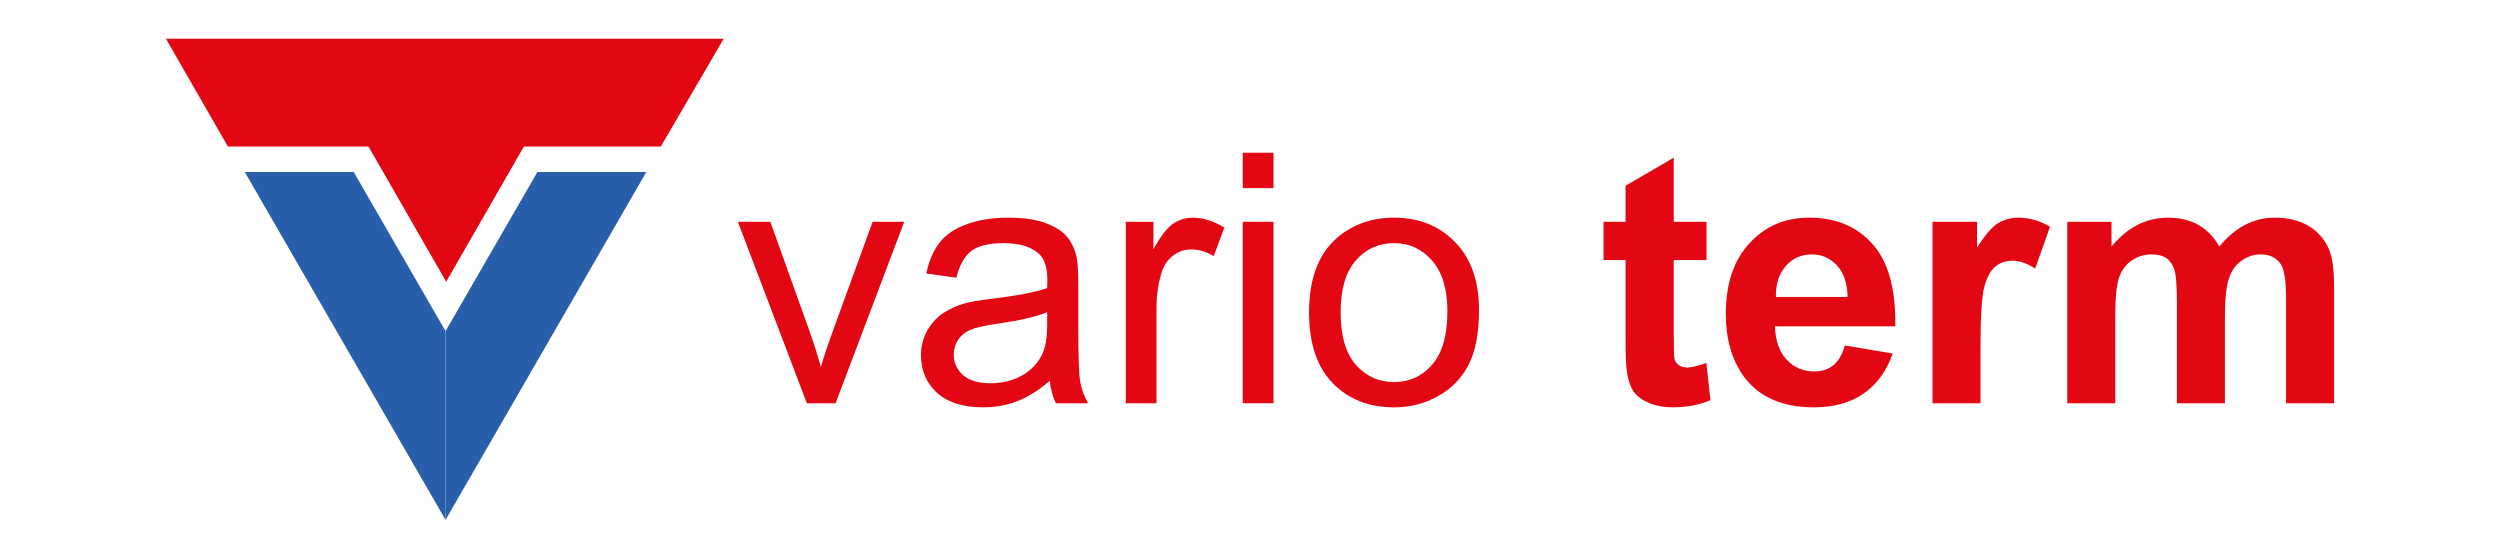 <svg width="452" height="100" viewBox="0 0 452 100" fill="none" xmlns="http://www.w3.org/2000/svg">
<path d="M80.555 59.869L63.947 31.092H44.248L80.555 94V59.869Z" fill="#295FAA"/>
<path d="M80.555 59.869L97.165 31.092H116.863L80.555 94V59.869Z" fill="#295FAA"/>
<path fill-rule="evenodd" clip-rule="evenodd" d="M182.261 39.355C185.061 39.355 187.336 39.685 189.086 40.344C190.836 41.003 192.123 41.837 192.946 42.846C193.77 43.834 194.346 45.091 194.676 46.615C194.861 47.562 194.953 49.272 194.953 51.743V59.157C194.953 64.327 195.067 67.601 195.293 68.981C195.54 70.341 196.014 71.648 196.714 72.905H190.908C190.332 71.751 189.961 70.402 189.796 68.858C187.737 70.608 185.751 71.844 183.836 72.565C181.942 73.286 179.904 73.646 177.721 73.646C174.119 73.646 171.349 72.771 169.414 71.02C167.479 69.249 166.511 66.994 166.511 64.255C166.511 62.648 166.872 61.186 167.592 59.868C168.333 58.529 169.291 57.458 170.464 56.655C171.658 55.852 172.997 55.244 174.479 54.832C175.57 54.544 177.217 54.266 179.42 53.998C183.908 53.463 187.212 52.824 189.333 52.083C189.354 51.321 189.364 50.837 189.364 50.631C189.364 48.365 188.839 46.769 187.789 45.843C186.368 44.586 184.258 43.958 181.458 43.958C178.843 43.958 176.908 44.422 175.652 45.348C174.417 46.255 173.501 47.871 172.904 50.199L167.469 49.457C167.963 47.13 168.776 45.256 169.908 43.834C171.041 42.393 172.677 41.291 174.819 40.529C176.96 39.746 179.441 39.355 182.261 39.355ZM189.333 56.439C187.315 57.263 184.289 57.963 180.254 58.539C177.968 58.869 176.352 59.24 175.405 59.652C174.458 60.064 173.727 60.671 173.213 61.474C172.698 62.257 172.441 63.132 172.441 64.1C172.441 65.583 172.997 66.819 174.108 67.807C175.241 68.796 176.888 69.29 179.049 69.29C181.19 69.29 183.095 68.827 184.762 67.9C186.43 66.953 187.655 65.665 188.437 64.038C189.034 62.782 189.333 60.929 189.333 58.478V56.439Z" fill="#E30613"/>
<path fill-rule="evenodd" clip-rule="evenodd" d="M252.054 39.355C256.563 39.355 260.248 40.838 263.11 43.804C265.971 46.749 267.402 50.827 267.402 56.037C267.402 60.259 266.764 63.585 265.488 66.016C264.232 68.425 262.389 70.299 259.96 71.638C257.551 72.977 254.916 73.646 252.054 73.646C247.463 73.646 243.747 72.174 240.906 69.228C238.085 66.283 236.675 62.041 236.675 56.501C236.675 50.425 238.363 45.925 241.739 43C244.56 40.57 247.998 39.355 252.054 39.355ZM252.054 43.958C249.275 43.958 246.969 44.998 245.136 47.078C243.304 49.158 242.388 52.299 242.388 56.501C242.388 60.702 243.304 63.853 245.136 65.954C246.969 68.034 249.275 69.074 252.054 69.074C254.813 69.074 257.108 68.024 258.941 65.923C260.773 63.822 261.689 60.62 261.689 56.315C261.689 52.258 260.763 49.189 258.91 47.109C257.077 45.008 254.792 43.958 252.054 43.958Z" fill="#E30613"/>
<path d="M302.611 40.096H308.54V47.017H302.611V60.239C302.611 62.916 302.662 64.481 302.765 64.934C302.889 65.367 303.146 65.727 303.537 66.016C303.949 66.304 304.443 66.448 305.02 66.448C305.823 66.448 306.986 66.17 308.509 65.614L309.251 72.349C307.233 73.214 304.948 73.646 302.395 73.646C300.83 73.646 299.42 73.389 298.164 72.874C296.908 72.338 295.982 71.659 295.385 70.835C294.808 69.99 294.407 68.858 294.18 67.437C293.995 66.427 293.902 64.389 293.902 61.32V47.017H289.918V40.096H293.902V33.578L302.611 28.512V40.096Z" fill="#E30613"/>
<path fill-rule="evenodd" clip-rule="evenodd" d="M327.069 39.355C331.949 39.355 335.799 40.972 338.619 44.205C341.44 47.418 342.788 52.351 342.665 59.003H320.924C320.986 61.577 321.686 63.585 323.024 65.027C324.362 66.448 326.03 67.159 328.027 67.159C329.385 67.159 330.528 66.788 331.455 66.046C332.381 65.305 333.081 64.111 333.554 62.463L342.201 63.915C341.09 67.087 339.329 69.507 336.921 71.175C334.532 72.822 331.537 73.646 327.934 73.646C322.231 73.646 318.011 71.782 315.272 68.055C313.111 65.068 312.03 61.299 312.03 56.748C312.03 51.311 313.45 47.058 316.292 43.989C319.133 40.9 322.725 39.355 327.069 39.355ZM327.594 45.997C325.7 45.997 324.136 46.687 322.9 48.067C321.665 49.447 321.058 51.321 321.078 53.689H334.049C333.987 51.177 333.338 49.272 332.103 47.974C330.868 46.656 329.365 45.997 327.594 45.997Z" fill="#E30613"/>
<path d="M146.315 59.744C147.076 61.866 147.776 64.069 148.415 66.355C148.909 64.625 149.598 62.545 150.484 60.115L157.772 40.096H163.485L151.07 72.905H145.882L133.406 40.096H139.274L146.315 59.744Z" fill="#E30613"/>
<path d="M215.644 39.355C217.518 39.355 219.422 39.952 221.357 41.147L219.443 46.306C218.084 45.503 216.725 45.101 215.366 45.101C214.152 45.101 213.061 45.472 212.093 46.213C211.125 46.934 210.436 47.943 210.024 49.241C209.406 51.218 209.097 53.38 209.097 55.728V72.905H203.539V40.096H208.541V45.07C209.818 42.743 210.991 41.209 212.062 40.467C213.153 39.726 214.347 39.355 215.644 39.355Z" fill="#E30613"/>
<path d="M230.251 72.905H224.693V40.096H230.251V72.905Z" fill="#E30613"/>
<path d="M364.93 39.355C366.907 39.355 368.811 39.901 370.644 40.992L367.957 48.561C366.495 47.614 365.136 47.14 363.88 47.14C362.666 47.14 361.636 47.48 360.792 48.16C359.948 48.819 359.279 50.023 358.785 51.774C358.311 53.525 358.075 57.191 358.075 62.772V72.905H349.397V40.096H357.457V44.761C358.836 42.558 360.072 41.106 361.163 40.405C362.275 39.705 363.53 39.355 364.93 39.355Z" fill="#E30613"/>
<path d="M411.253 39.355C413.662 39.355 415.7 39.849 417.368 40.838C419.035 41.806 420.281 43.237 421.104 45.132C421.701 46.532 422 48.798 422 51.928V72.905H413.322V54.153C413.322 50.899 413.024 48.798 412.427 47.851C411.624 46.615 410.388 45.997 408.721 45.997C407.506 45.997 406.364 46.368 405.293 47.109C404.222 47.851 403.45 48.942 402.977 50.384C402.503 51.805 402.267 54.06 402.267 57.149V72.905H393.589V54.925C393.589 51.733 393.434 49.673 393.126 48.746C392.817 47.82 392.333 47.13 391.674 46.677C391.036 46.224 390.161 45.997 389.049 45.997C387.711 45.997 386.507 46.357 385.436 47.078C384.365 47.799 383.593 48.839 383.12 50.199C382.667 51.558 382.44 53.813 382.44 56.964V72.905H373.763V40.096H381.761V44.576C384.623 41.095 388.03 39.355 391.983 39.355C394.083 39.355 395.905 39.788 397.449 40.653C398.993 41.518 400.259 42.825 401.247 44.576C402.689 42.825 404.243 41.518 405.911 40.653C407.578 39.788 409.359 39.355 411.253 39.355Z" fill="#E30613"/>
<path d="M119.473 26.491H94.721L80.672 50.936L66.623 26.491H41.202L30 7H130.846L119.473 26.491Z" fill="#E30613"/>
<path d="M230.251 34.011H224.693V27.616H230.251V34.011Z" fill="#E30613"/>
</svg>
